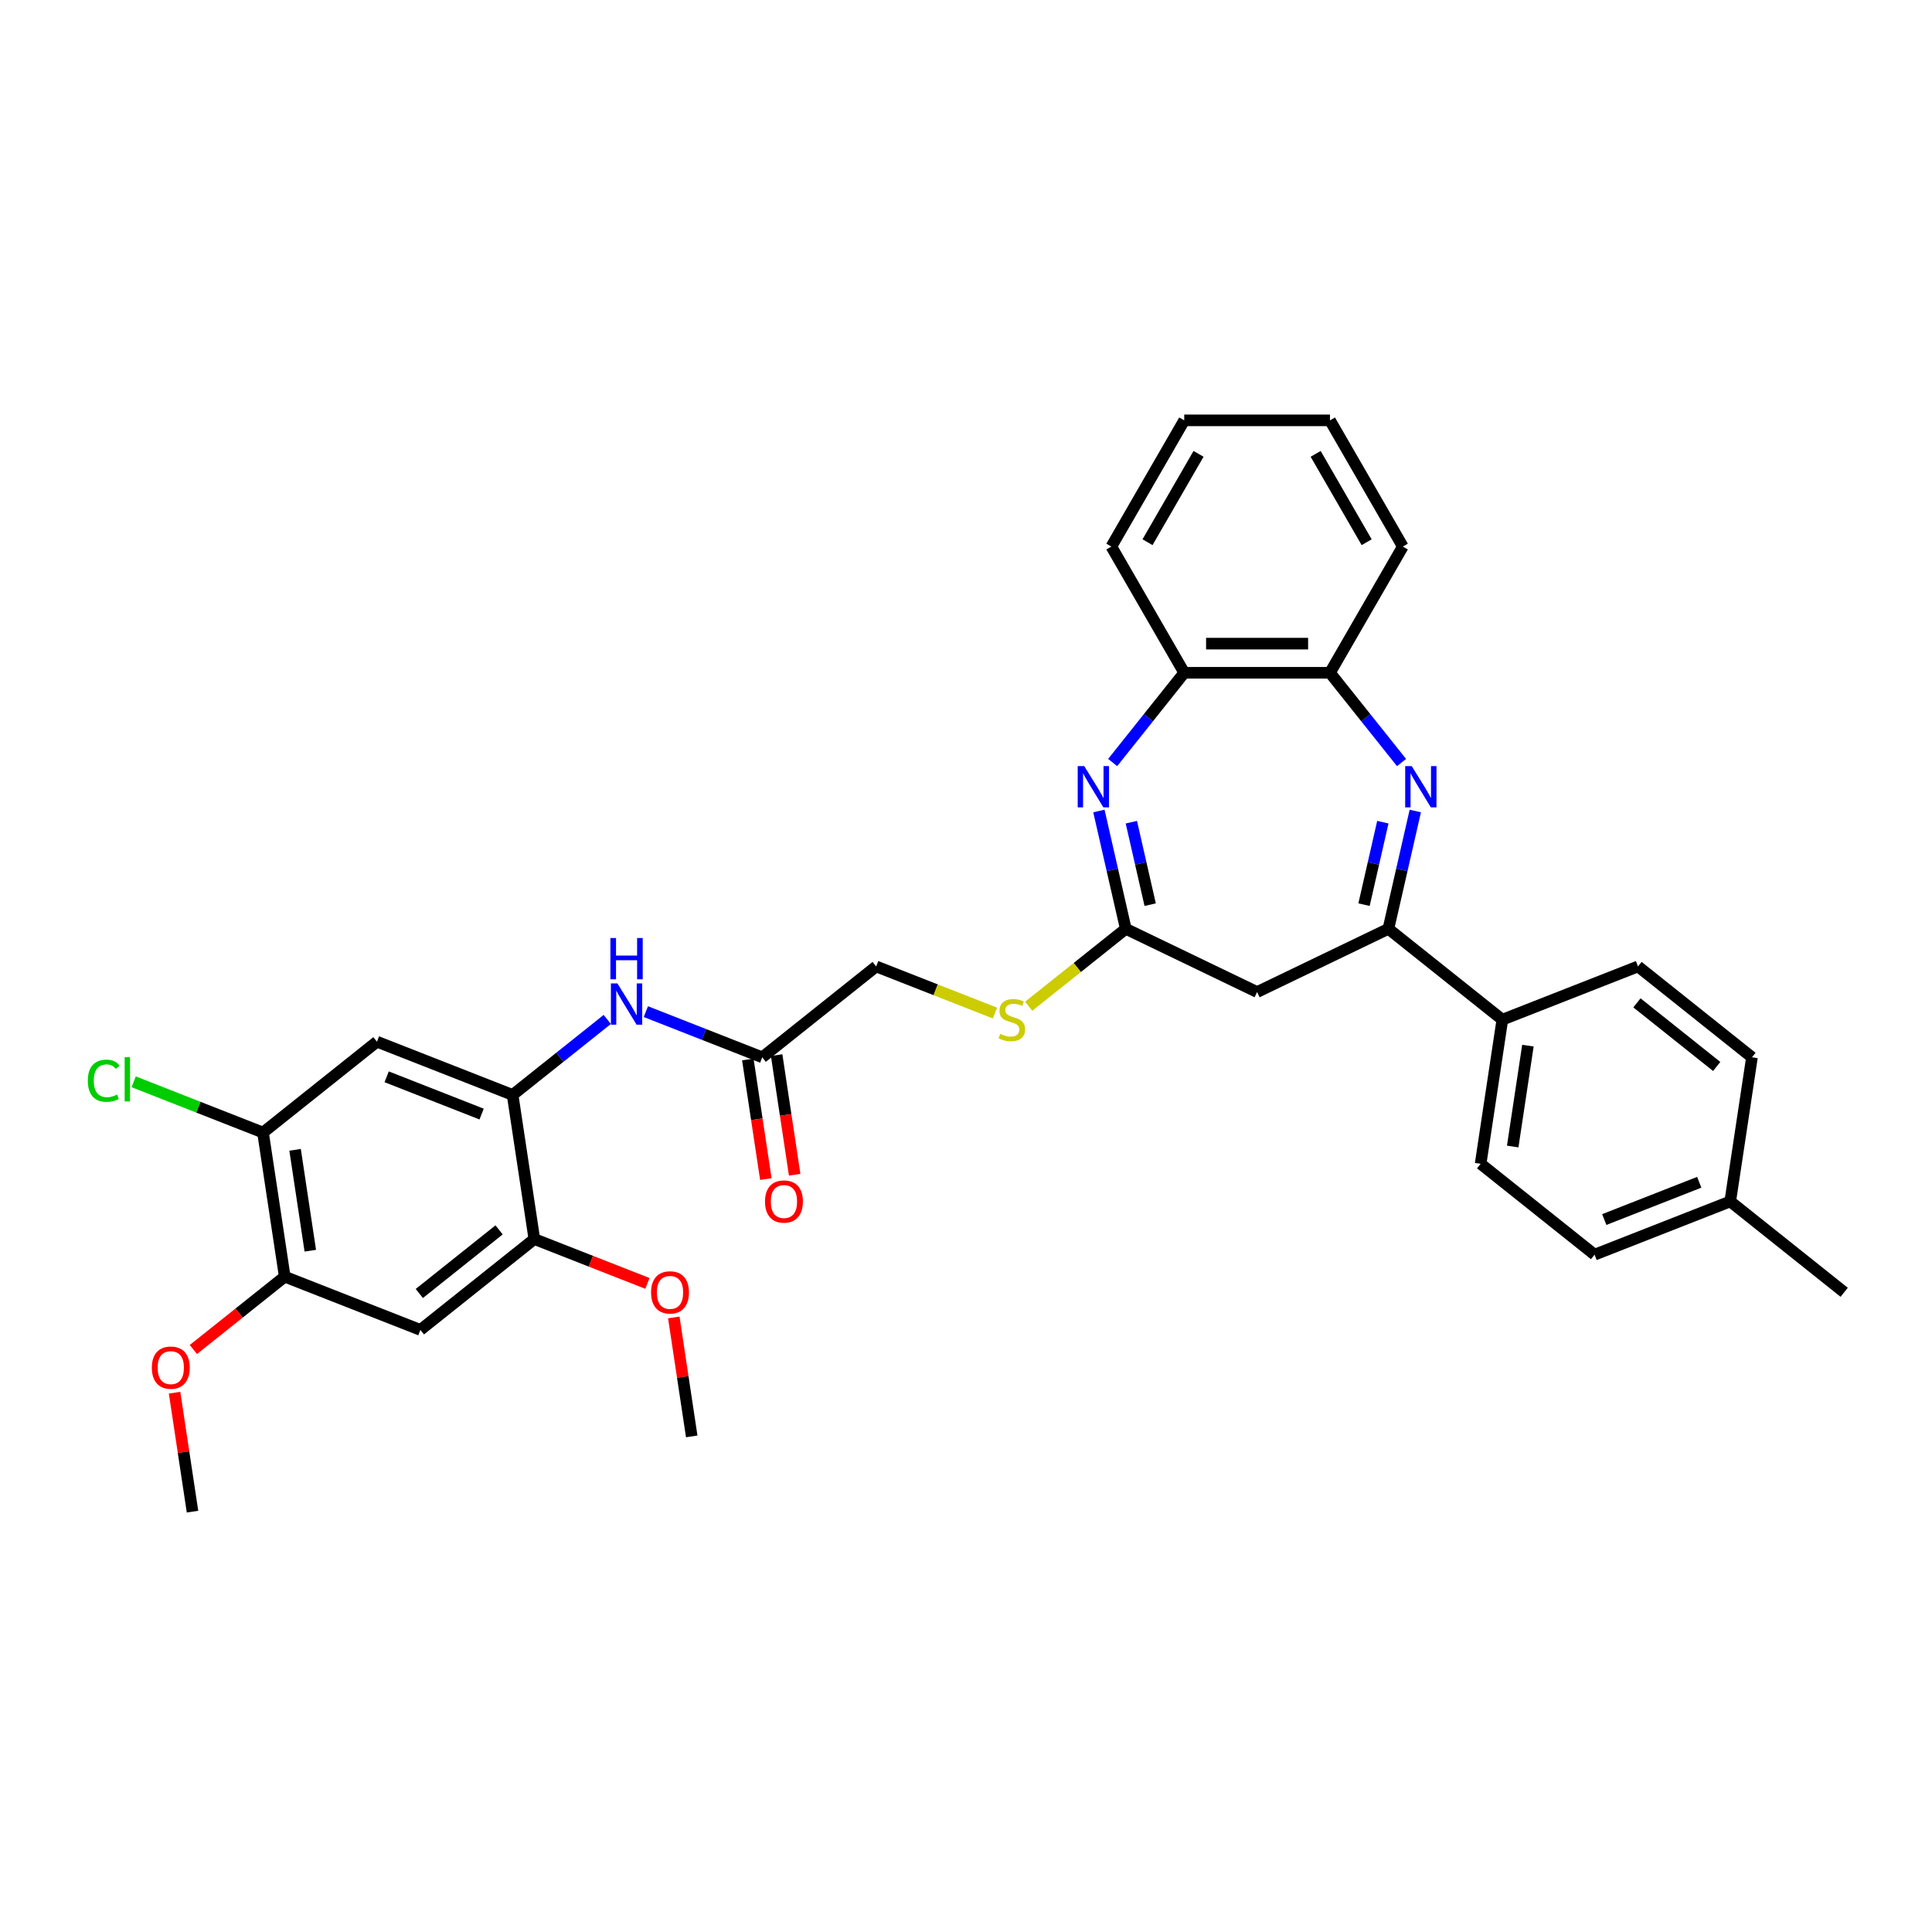<?xml version='1.0' encoding='iso-8859-1'?>
<svg version='1.1' baseProfile='full'
              xmlns='http://www.w3.org/2000/svg'
                      xmlns:rdkit='http://www.rdkit.org/xml'
                      xmlns:xlink='http://www.w3.org/1999/xlink'
                  xml:space='preserve'
width='1000px' height='1000px' viewBox='0 0 1000 1000'>
<!-- END OF HEADER -->
<rect style='opacity:1.0;fill:#FFFFFF;stroke:none' width='1000' height='1000' x='0' y='0'> </rect>
<path class='bond-1' d='M 732.552,419.777 L 725.594,450.265' style='fill:none;fill-rule:evenodd;stroke:#0000FF;stroke-width:6px;stroke-linecap:butt;stroke-linejoin:miter;stroke-opacity:1' />
<path class='bond-1' d='M 725.594,450.265 L 718.635,480.754' style='fill:none;fill-rule:evenodd;stroke:#000000;stroke-width:6px;stroke-linecap:butt;stroke-linejoin:miter;stroke-opacity:1' />
<path class='bond-1' d='M 715.756,425.566 L 710.885,446.908' style='fill:none;fill-rule:evenodd;stroke:#0000FF;stroke-width:6px;stroke-linecap:butt;stroke-linejoin:miter;stroke-opacity:1' />
<path class='bond-1' d='M 710.885,446.908 L 706.014,468.25' style='fill:none;fill-rule:evenodd;stroke:#000000;stroke-width:6px;stroke-linecap:butt;stroke-linejoin:miter;stroke-opacity:1' />
<path class='bond-6' d='M 725.433,394.686 L 706.911,371.459' style='fill:none;fill-rule:evenodd;stroke:#0000FF;stroke-width:6px;stroke-linecap:butt;stroke-linejoin:miter;stroke-opacity:1' />
<path class='bond-6' d='M 706.911,371.459 L 688.388,348.232' style='fill:none;fill-rule:evenodd;stroke:#000000;stroke-width:6px;stroke-linecap:butt;stroke-linejoin:miter;stroke-opacity:1' />
<path class='bond-0' d='M 575.907,394.686 L 594.43,371.459' style='fill:none;fill-rule:evenodd;stroke:#0000FF;stroke-width:6px;stroke-linecap:butt;stroke-linejoin:miter;stroke-opacity:1' />
<path class='bond-0' d='M 594.43,371.459 L 612.953,348.232' style='fill:none;fill-rule:evenodd;stroke:#000000;stroke-width:6px;stroke-linecap:butt;stroke-linejoin:miter;stroke-opacity:1' />
<path class='bond-33' d='M 568.788,419.777 L 575.747,450.265' style='fill:none;fill-rule:evenodd;stroke:#0000FF;stroke-width:6px;stroke-linecap:butt;stroke-linejoin:miter;stroke-opacity:1' />
<path class='bond-33' d='M 575.747,450.265 L 582.706,480.754' style='fill:none;fill-rule:evenodd;stroke:#000000;stroke-width:6px;stroke-linecap:butt;stroke-linejoin:miter;stroke-opacity:1' />
<path class='bond-33' d='M 585.584,425.566 L 590.456,446.908' style='fill:none;fill-rule:evenodd;stroke:#0000FF;stroke-width:6px;stroke-linecap:butt;stroke-linejoin:miter;stroke-opacity:1' />
<path class='bond-33' d='M 590.456,446.908 L 595.327,468.25' style='fill:none;fill-rule:evenodd;stroke:#000000;stroke-width:6px;stroke-linecap:butt;stroke-linejoin:miter;stroke-opacity:1' />
<path class='bond-3' d='M 718.635,480.754 L 650.67,513.484' style='fill:none;fill-rule:evenodd;stroke:#000000;stroke-width:6px;stroke-linecap:butt;stroke-linejoin:miter;stroke-opacity:1' />
<path class='bond-14' d='M 718.635,480.754 L 777.613,527.787' style='fill:none;fill-rule:evenodd;stroke:#000000;stroke-width:6px;stroke-linecap:butt;stroke-linejoin:miter;stroke-opacity:1' />
<path class='bond-2' d='M 582.706,480.754 L 650.67,513.484' style='fill:none;fill-rule:evenodd;stroke:#000000;stroke-width:6px;stroke-linecap:butt;stroke-linejoin:miter;stroke-opacity:1' />
<path class='bond-15' d='M 582.706,480.754 L 557.584,500.787' style='fill:none;fill-rule:evenodd;stroke:#000000;stroke-width:6px;stroke-linecap:butt;stroke-linejoin:miter;stroke-opacity:1' />
<path class='bond-15' d='M 557.584,500.787 L 532.463,520.82' style='fill:none;fill-rule:evenodd;stroke:#CCCC00;stroke-width:6px;stroke-linecap:butt;stroke-linejoin:miter;stroke-opacity:1' />
<path class='bond-4' d='M 265.331,566.734 L 289.826,547.2' style='fill:none;fill-rule:evenodd;stroke:#000000;stroke-width:6px;stroke-linecap:butt;stroke-linejoin:miter;stroke-opacity:1' />
<path class='bond-4' d='M 289.826,547.2 L 314.321,527.665' style='fill:none;fill-rule:evenodd;stroke:#0000FF;stroke-width:6px;stroke-linecap:butt;stroke-linejoin:miter;stroke-opacity:1' />
<path class='bond-5' d='M 265.331,566.734 L 195.111,539.174' style='fill:none;fill-rule:evenodd;stroke:#000000;stroke-width:6px;stroke-linecap:butt;stroke-linejoin:miter;stroke-opacity:1' />
<path class='bond-5' d='M 249.286,576.644 L 200.132,557.352' style='fill:none;fill-rule:evenodd;stroke:#000000;stroke-width:6px;stroke-linecap:butt;stroke-linejoin:miter;stroke-opacity:1' />
<path class='bond-10' d='M 265.331,566.734 L 276.574,641.326' style='fill:none;fill-rule:evenodd;stroke:#000000;stroke-width:6px;stroke-linecap:butt;stroke-linejoin:miter;stroke-opacity:1' />
<path class='bond-11' d='M 195.111,539.174 L 136.133,586.207' style='fill:none;fill-rule:evenodd;stroke:#000000;stroke-width:6px;stroke-linecap:butt;stroke-linejoin:miter;stroke-opacity:1' />
<path class='bond-7' d='M 688.388,348.232 L 612.953,348.232' style='fill:none;fill-rule:evenodd;stroke:#000000;stroke-width:6px;stroke-linecap:butt;stroke-linejoin:miter;stroke-opacity:1' />
<path class='bond-7' d='M 677.073,333.145 L 624.268,333.145' style='fill:none;fill-rule:evenodd;stroke:#000000;stroke-width:6px;stroke-linecap:butt;stroke-linejoin:miter;stroke-opacity:1' />
<path class='bond-26' d='M 688.388,348.232 L 726.105,282.903' style='fill:none;fill-rule:evenodd;stroke:#000000;stroke-width:6px;stroke-linecap:butt;stroke-linejoin:miter;stroke-opacity:1' />
<path class='bond-27' d='M 612.953,348.232 L 575.235,282.903' style='fill:none;fill-rule:evenodd;stroke:#000000;stroke-width:6px;stroke-linecap:butt;stroke-linejoin:miter;stroke-opacity:1' />
<path class='bond-8' d='M 217.597,688.359 L 276.574,641.326' style='fill:none;fill-rule:evenodd;stroke:#000000;stroke-width:6px;stroke-linecap:butt;stroke-linejoin:miter;stroke-opacity:1' />
<path class='bond-8' d='M 217.037,669.509 L 258.321,636.586' style='fill:none;fill-rule:evenodd;stroke:#000000;stroke-width:6px;stroke-linecap:butt;stroke-linejoin:miter;stroke-opacity:1' />
<path class='bond-12' d='M 217.597,688.359 L 147.376,660.8' style='fill:none;fill-rule:evenodd;stroke:#000000;stroke-width:6px;stroke-linecap:butt;stroke-linejoin:miter;stroke-opacity:1' />
<path class='bond-9' d='M 334.297,523.62 L 364.413,535.44' style='fill:none;fill-rule:evenodd;stroke:#0000FF;stroke-width:6px;stroke-linecap:butt;stroke-linejoin:miter;stroke-opacity:1' />
<path class='bond-9' d='M 364.413,535.44 L 394.53,547.26' style='fill:none;fill-rule:evenodd;stroke:#000000;stroke-width:6px;stroke-linecap:butt;stroke-linejoin:miter;stroke-opacity:1' />
<path class='bond-21' d='M 276.574,641.326 L 305.839,652.812' style='fill:none;fill-rule:evenodd;stroke:#000000;stroke-width:6px;stroke-linecap:butt;stroke-linejoin:miter;stroke-opacity:1' />
<path class='bond-21' d='M 305.839,652.812 L 335.103,664.297' style='fill:none;fill-rule:evenodd;stroke:#FF0000;stroke-width:6px;stroke-linecap:butt;stroke-linejoin:miter;stroke-opacity:1' />
<path class='bond-20' d='M 136.133,586.207 L 102.66,573.07' style='fill:none;fill-rule:evenodd;stroke:#000000;stroke-width:6px;stroke-linecap:butt;stroke-linejoin:miter;stroke-opacity:1' />
<path class='bond-20' d='M 102.66,573.07 L 69.186,559.932' style='fill:none;fill-rule:evenodd;stroke:#00CC00;stroke-width:6px;stroke-linecap:butt;stroke-linejoin:miter;stroke-opacity:1' />
<path class='bond-36' d='M 136.133,586.207 L 147.376,660.8' style='fill:none;fill-rule:evenodd;stroke:#000000;stroke-width:6px;stroke-linecap:butt;stroke-linejoin:miter;stroke-opacity:1' />
<path class='bond-36' d='M 152.738,595.147 L 160.608,647.362' style='fill:none;fill-rule:evenodd;stroke:#000000;stroke-width:6px;stroke-linecap:butt;stroke-linejoin:miter;stroke-opacity:1' />
<path class='bond-22' d='M 147.376,660.8 L 123.734,679.654' style='fill:none;fill-rule:evenodd;stroke:#000000;stroke-width:6px;stroke-linecap:butt;stroke-linejoin:miter;stroke-opacity:1' />
<path class='bond-22' d='M 123.734,679.654 L 100.091,698.508' style='fill:none;fill-rule:evenodd;stroke:#FF0000;stroke-width:6px;stroke-linecap:butt;stroke-linejoin:miter;stroke-opacity:1' />
<path class='bond-13' d='M 394.53,547.26 L 453.507,500.227' style='fill:none;fill-rule:evenodd;stroke:#000000;stroke-width:6px;stroke-linecap:butt;stroke-linejoin:miter;stroke-opacity:1' />
<path class='bond-16' d='M 387.07,548.384 L 391.736,579.337' style='fill:none;fill-rule:evenodd;stroke:#000000;stroke-width:6px;stroke-linecap:butt;stroke-linejoin:miter;stroke-opacity:1' />
<path class='bond-16' d='M 391.736,579.337 L 396.401,610.289' style='fill:none;fill-rule:evenodd;stroke:#FF0000;stroke-width:6px;stroke-linecap:butt;stroke-linejoin:miter;stroke-opacity:1' />
<path class='bond-16' d='M 401.989,546.136 L 406.654,577.088' style='fill:none;fill-rule:evenodd;stroke:#000000;stroke-width:6px;stroke-linecap:butt;stroke-linejoin:miter;stroke-opacity:1' />
<path class='bond-16' d='M 406.654,577.088 L 411.32,608.04' style='fill:none;fill-rule:evenodd;stroke:#FF0000;stroke-width:6px;stroke-linecap:butt;stroke-linejoin:miter;stroke-opacity:1' />
<path class='bond-17' d='M 777.613,527.787 L 766.37,602.379' style='fill:none;fill-rule:evenodd;stroke:#000000;stroke-width:6px;stroke-linecap:butt;stroke-linejoin:miter;stroke-opacity:1' />
<path class='bond-17' d='M 790.845,541.224 L 782.975,593.439' style='fill:none;fill-rule:evenodd;stroke:#000000;stroke-width:6px;stroke-linecap:butt;stroke-linejoin:miter;stroke-opacity:1' />
<path class='bond-18' d='M 777.613,527.787 L 847.833,500.227' style='fill:none;fill-rule:evenodd;stroke:#000000;stroke-width:6px;stroke-linecap:butt;stroke-linejoin:miter;stroke-opacity:1' />
<path class='bond-19' d='M 514.993,524.358 L 484.25,512.293' style='fill:none;fill-rule:evenodd;stroke:#CCCC00;stroke-width:6px;stroke-linecap:butt;stroke-linejoin:miter;stroke-opacity:1' />
<path class='bond-19' d='M 484.25,512.293 L 453.507,500.227' style='fill:none;fill-rule:evenodd;stroke:#000000;stroke-width:6px;stroke-linecap:butt;stroke-linejoin:miter;stroke-opacity:1' />
<path class='bond-23' d='M 766.37,602.379 L 825.347,649.412' style='fill:none;fill-rule:evenodd;stroke:#000000;stroke-width:6px;stroke-linecap:butt;stroke-linejoin:miter;stroke-opacity:1' />
<path class='bond-24' d='M 847.833,500.227 L 906.811,547.26' style='fill:none;fill-rule:evenodd;stroke:#000000;stroke-width:6px;stroke-linecap:butt;stroke-linejoin:miter;stroke-opacity:1' />
<path class='bond-24' d='M 847.273,519.078 L 888.558,552.001' style='fill:none;fill-rule:evenodd;stroke:#000000;stroke-width:6px;stroke-linecap:butt;stroke-linejoin:miter;stroke-opacity:1' />
<path class='bond-30' d='M 348.758,681.906 L 353.398,712.692' style='fill:none;fill-rule:evenodd;stroke:#FF0000;stroke-width:6px;stroke-linecap:butt;stroke-linejoin:miter;stroke-opacity:1' />
<path class='bond-30' d='M 353.398,712.692 L 358.038,743.478' style='fill:none;fill-rule:evenodd;stroke:#000000;stroke-width:6px;stroke-linecap:butt;stroke-linejoin:miter;stroke-opacity:1' />
<path class='bond-29' d='M 90.361,720.853 L 95.001,751.639' style='fill:none;fill-rule:evenodd;stroke:#FF0000;stroke-width:6px;stroke-linecap:butt;stroke-linejoin:miter;stroke-opacity:1' />
<path class='bond-29' d='M 95.001,751.639 L 99.642,782.425' style='fill:none;fill-rule:evenodd;stroke:#000000;stroke-width:6px;stroke-linecap:butt;stroke-linejoin:miter;stroke-opacity:1' />
<path class='bond-35' d='M 825.347,649.412 L 895.568,621.853' style='fill:none;fill-rule:evenodd;stroke:#000000;stroke-width:6px;stroke-linecap:butt;stroke-linejoin:miter;stroke-opacity:1' />
<path class='bond-35' d='M 830.368,631.234 L 879.523,611.943' style='fill:none;fill-rule:evenodd;stroke:#000000;stroke-width:6px;stroke-linecap:butt;stroke-linejoin:miter;stroke-opacity:1' />
<path class='bond-25' d='M 906.811,547.26 L 895.568,621.853' style='fill:none;fill-rule:evenodd;stroke:#000000;stroke-width:6px;stroke-linecap:butt;stroke-linejoin:miter;stroke-opacity:1' />
<path class='bond-28' d='M 895.568,621.853 L 954.545,668.886' style='fill:none;fill-rule:evenodd;stroke:#000000;stroke-width:6px;stroke-linecap:butt;stroke-linejoin:miter;stroke-opacity:1' />
<path class='bond-31' d='M 726.105,282.903 L 688.388,217.575' style='fill:none;fill-rule:evenodd;stroke:#000000;stroke-width:6px;stroke-linecap:butt;stroke-linejoin:miter;stroke-opacity:1' />
<path class='bond-31' d='M 707.382,280.648 L 680.98,234.917' style='fill:none;fill-rule:evenodd;stroke:#000000;stroke-width:6px;stroke-linecap:butt;stroke-linejoin:miter;stroke-opacity:1' />
<path class='bond-34' d='M 575.235,282.903 L 612.953,217.575' style='fill:none;fill-rule:evenodd;stroke:#000000;stroke-width:6px;stroke-linecap:butt;stroke-linejoin:miter;stroke-opacity:1' />
<path class='bond-34' d='M 593.958,280.648 L 620.361,234.917' style='fill:none;fill-rule:evenodd;stroke:#000000;stroke-width:6px;stroke-linecap:butt;stroke-linejoin:miter;stroke-opacity:1' />
<path class='bond-32' d='M 688.388,217.575 L 612.953,217.575' style='fill:none;fill-rule:evenodd;stroke:#000000;stroke-width:6px;stroke-linecap:butt;stroke-linejoin:miter;stroke-opacity:1' />
<path  class='atom-0' d='M 730.699 396.528
L 737.699 407.843
Q 738.393 408.96, 739.51 410.981
Q 740.626 413.003, 740.686 413.124
L 740.686 396.528
L 743.523 396.528
L 743.523 417.891
L 740.596 417.891
L 733.082 405.52
Q 732.207 404.072, 731.272 402.412
Q 730.367 400.752, 730.095 400.239
L 730.095 417.891
L 727.319 417.891
L 727.319 396.528
L 730.699 396.528
' fill='#0000FF'/>
<path  class='atom-1' d='M 561.197 396.528
L 568.198 407.843
Q 568.892 408.96, 570.008 410.981
Q 571.125 413.003, 571.185 413.124
L 571.185 396.528
L 574.021 396.528
L 574.021 417.891
L 571.094 417.891
L 563.581 405.52
Q 562.706 404.072, 561.771 402.412
Q 560.865 400.752, 560.594 400.239
L 560.594 417.891
L 557.818 417.891
L 557.818 396.528
L 561.197 396.528
' fill='#0000FF'/>
<path  class='atom-10' d='M 319.587 509.019
L 326.587 520.334
Q 327.281 521.451, 328.398 523.472
Q 329.514 525.494, 329.574 525.615
L 329.574 509.019
L 332.411 509.019
L 332.411 530.382
L 329.484 530.382
L 321.971 518.011
Q 321.096 516.562, 320.16 514.903
Q 319.255 513.243, 318.983 512.73
L 318.983 530.382
L 316.207 530.382
L 316.207 509.019
L 319.587 509.019
' fill='#0000FF'/>
<path  class='atom-10' d='M 315.951 485.519
L 318.848 485.519
L 318.848 494.602
L 329.771 494.602
L 329.771 485.519
L 332.667 485.519
L 332.667 506.883
L 329.771 506.883
L 329.771 497.016
L 318.848 497.016
L 318.848 506.883
L 315.951 506.883
L 315.951 485.519
' fill='#0000FF'/>
<path  class='atom-16' d='M 517.693 535.119
Q 517.935 535.209, 518.93 535.632
Q 519.926 536.054, 521.012 536.326
Q 522.129 536.567, 523.215 536.567
Q 525.237 536.567, 526.413 535.602
Q 527.59 534.606, 527.59 532.886
Q 527.59 531.709, 526.987 530.985
Q 526.413 530.261, 525.508 529.869
Q 524.603 529.476, 523.094 529.024
Q 521.193 528.45, 520.047 527.907
Q 518.93 527.364, 518.116 526.218
Q 517.331 525.071, 517.331 523.14
Q 517.331 520.454, 519.141 518.795
Q 520.982 517.135, 524.603 517.135
Q 527.077 517.135, 529.883 518.312
L 529.189 520.635
Q 526.625 519.579, 524.693 519.579
Q 522.611 519.579, 521.465 520.454
Q 520.318 521.299, 520.348 522.778
Q 520.348 523.924, 520.922 524.618
Q 521.525 525.312, 522.37 525.705
Q 523.245 526.097, 524.693 526.549
Q 526.625 527.153, 527.771 527.756
Q 528.918 528.36, 529.733 529.597
Q 530.577 530.804, 530.577 532.886
Q 530.577 535.843, 528.586 537.442
Q 526.625 539.011, 523.336 539.011
Q 521.435 539.011, 519.986 538.589
Q 518.568 538.197, 516.878 537.503
L 517.693 535.119
' fill='#CCCC00'/>
<path  class='atom-17' d='M 395.966 621.913
Q 395.966 616.784, 398.501 613.917
Q 401.035 611.05, 405.773 611.05
Q 410.51 611.05, 413.045 613.917
Q 415.579 616.784, 415.579 621.913
Q 415.579 627.103, 413.014 630.06
Q 410.45 632.987, 405.773 632.987
Q 401.066 632.987, 398.501 630.06
Q 395.966 627.133, 395.966 621.913
M 405.773 630.573
Q 409.032 630.573, 410.782 628.401
Q 412.562 626.198, 412.562 621.913
Q 412.562 617.719, 410.782 615.607
Q 409.032 613.464, 405.773 613.464
Q 402.514 613.464, 400.734 615.577
Q 398.984 617.689, 398.984 621.913
Q 398.984 626.228, 400.734 628.401
Q 402.514 630.573, 405.773 630.573
' fill='#FF0000'/>
<path  class='atom-21' d='M 45.455 559.387
Q 45.455 554.076, 47.929 551.3
Q 50.433 548.494, 55.171 548.494
Q 59.576 548.494, 61.93 551.602
L 59.938 553.231
Q 58.218 550.968, 55.171 550.968
Q 51.942 550.968, 50.222 553.141
Q 48.532 555.283, 48.532 559.387
Q 48.532 563.611, 50.282 565.784
Q 52.063 567.956, 55.502 567.956
Q 57.856 567.956, 60.602 566.538
L 61.447 568.801
Q 60.33 569.525, 58.641 569.948
Q 56.951 570.37, 55.08 570.37
Q 50.433 570.37, 47.929 567.534
Q 45.455 564.697, 45.455 559.387
' fill='#00CC00'/>
<path  class='atom-21' d='M 64.525 547.197
L 67.301 547.197
L 67.301 570.099
L 64.525 570.099
L 64.525 547.197
' fill='#00CC00'/>
<path  class='atom-22' d='M 336.989 668.946
Q 336.989 663.817, 339.523 660.95
Q 342.058 658.084, 346.795 658.084
Q 351.532 658.084, 354.067 660.95
Q 356.602 663.817, 356.602 668.946
Q 356.602 674.136, 354.037 677.093
Q 351.472 680.02, 346.795 680.02
Q 342.088 680.02, 339.523 677.093
Q 336.989 674.166, 336.989 668.946
M 346.795 677.606
Q 350.054 677.606, 351.804 675.434
Q 353.584 673.231, 353.584 668.946
Q 353.584 664.752, 351.804 662.64
Q 350.054 660.497, 346.795 660.497
Q 343.536 660.497, 341.756 662.61
Q 340.006 664.722, 340.006 668.946
Q 340.006 673.261, 341.756 675.434
Q 343.536 677.606, 346.795 677.606
' fill='#FF0000'/>
<path  class='atom-23' d='M 78.592 707.893
Q 78.592 702.764, 81.127 699.897
Q 83.661 697.031, 88.399 697.031
Q 93.136 697.031, 95.671 699.897
Q 98.205 702.764, 98.205 707.893
Q 98.205 713.083, 95.64 716.04
Q 93.076 718.967, 88.399 718.967
Q 83.692 718.967, 81.127 716.04
Q 78.592 713.113, 78.592 707.893
M 88.399 716.553
Q 91.657 716.553, 93.407 714.381
Q 95.188 712.178, 95.188 707.893
Q 95.188 703.699, 93.407 701.587
Q 91.657 699.444, 88.399 699.444
Q 85.14 699.444, 83.36 701.557
Q 81.609 703.669, 81.609 707.893
Q 81.609 712.208, 83.36 714.381
Q 85.14 716.553, 88.399 716.553
' fill='#FF0000'/>
</svg>
